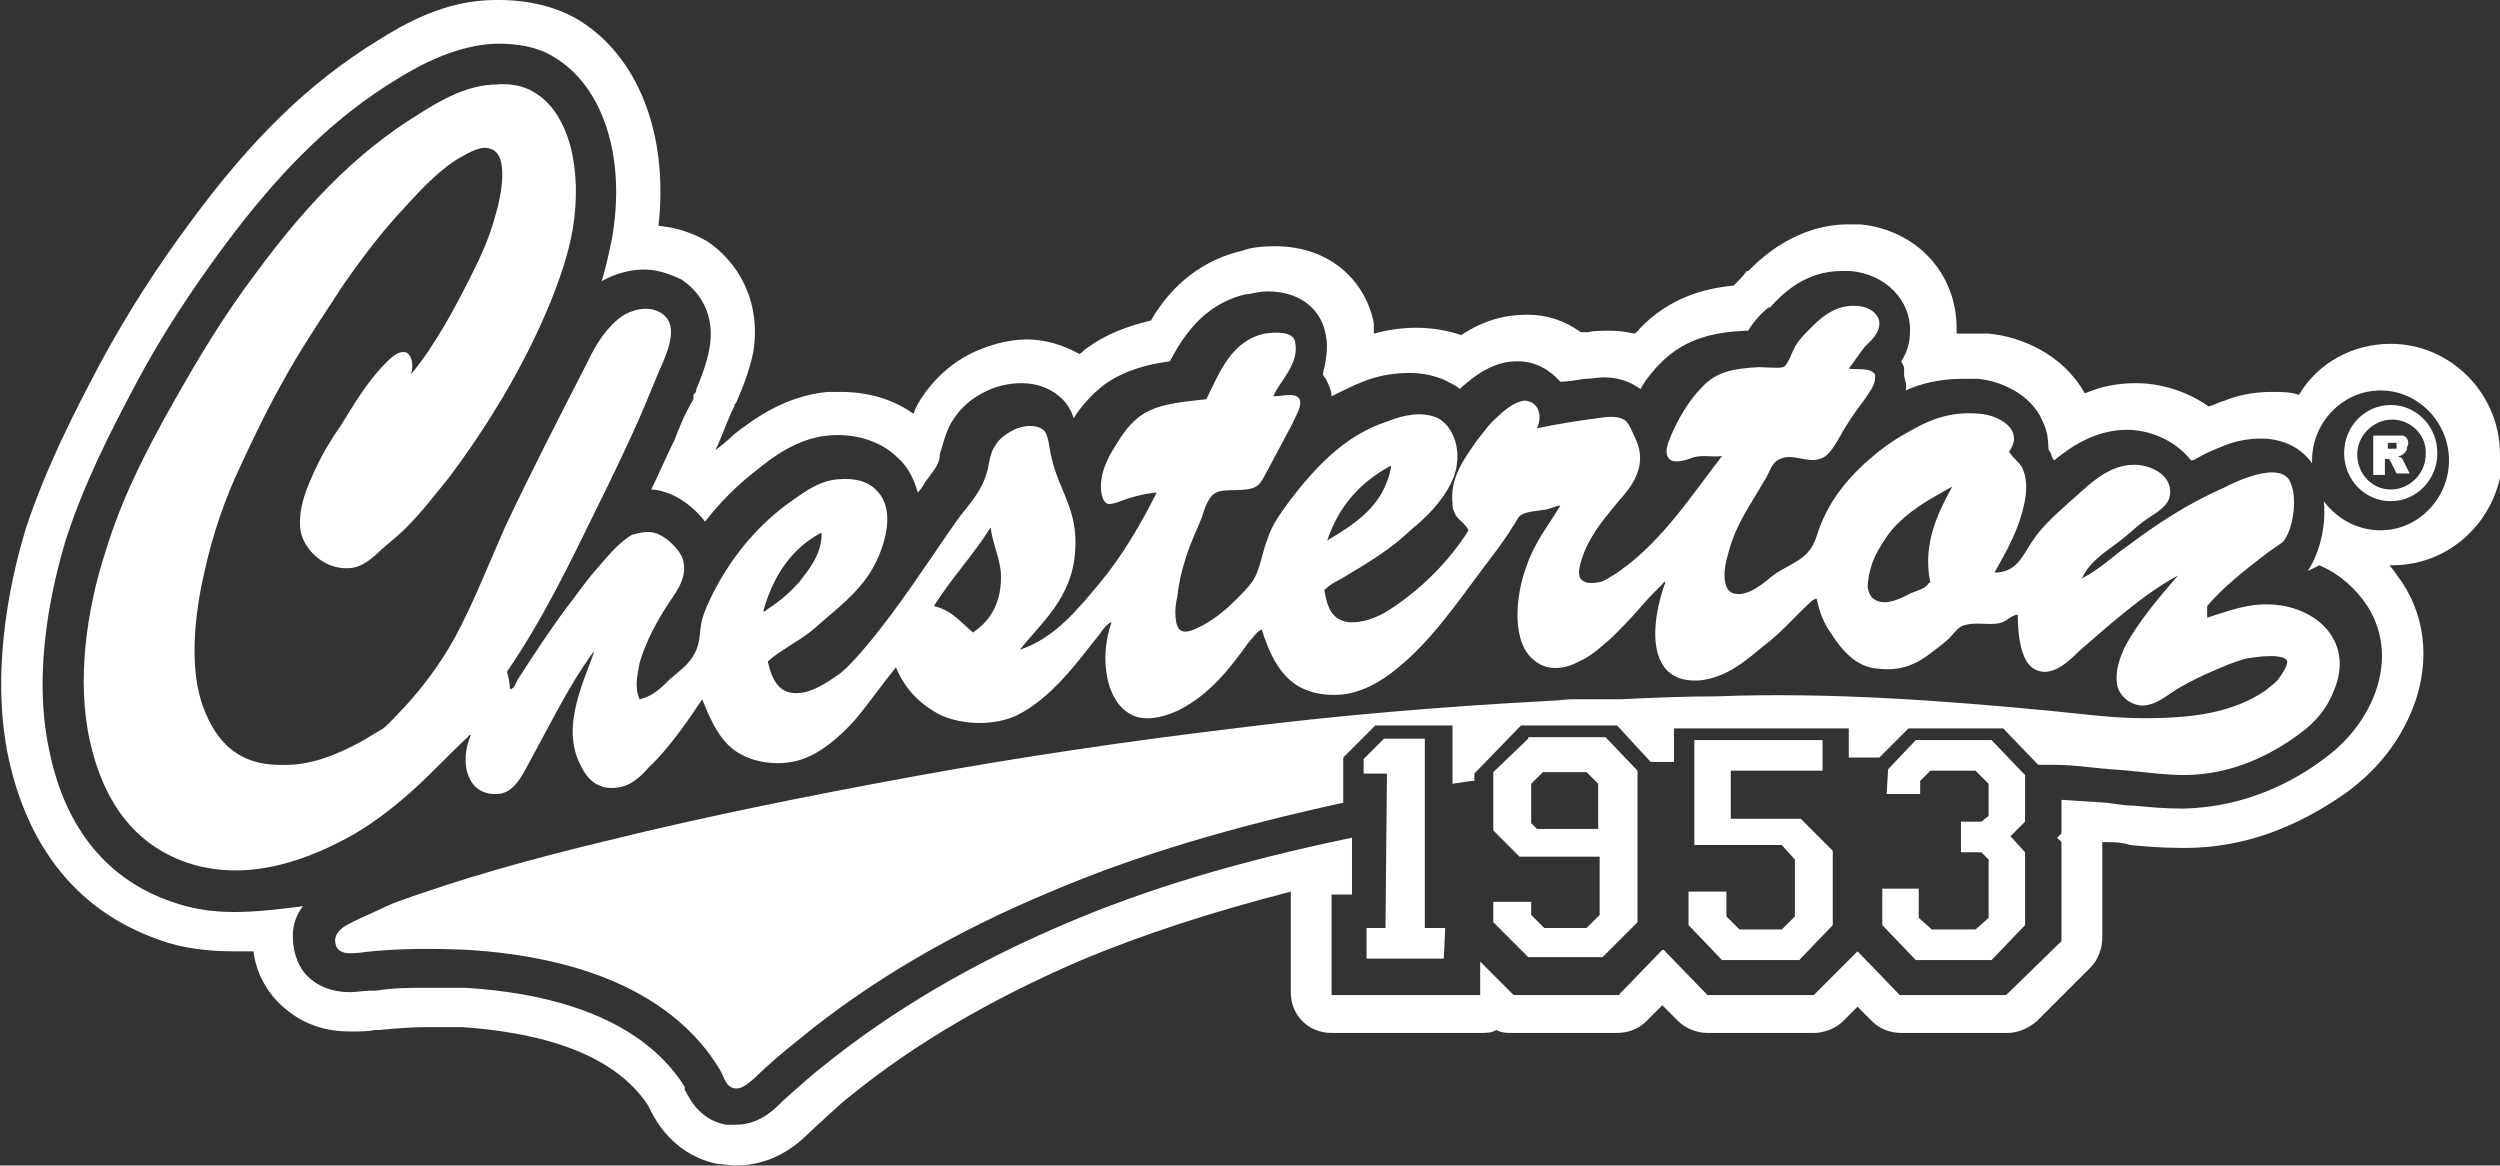 <?xml version="1.0" encoding="UTF-8"?>
<svg id="Livello_1" data-name="Livello 1" xmlns="http://www.w3.org/2000/svg" version="1.1" viewBox="0 0 171.6 80">
  <rect x="0" y="0" width="171.6" height="80" fill="#333333" stroke="none"/>
  <defs>
    <style>
      .cls-1 {
        fill: #fff;
        stroke-width: 0px;
      }
    </style>
  </defs>
  <path class="cls-1" d="M171.6,31.2c0-4.2-3.4-7.6-7.5-7.6-2.6,0-5,1.3-6.3,3.5-.6-.2-1.2-.2-1.9-.2-1.3,0-2.5.3-3.2.6-.4.1-.7.3-1.1.4-1.4-1-3.2-1.6-5-1.6-1.2,0-2.3.2-3.5.7-1.5-2.7-4.4-3.9-6.6-4.1-.7,0-1.5,0-2.2,0,0-.1,0-.2,0-.4,0-3.7-2.7-6.7-6.6-7.1-.3,0-.6,0-.8,0-3.6,0-6,2.3-6.9,3.2h-.1c-.2.3-.5.6-.9,1-2,.2-4.4.8-6.5,3,0,.1-.2.2-.3.3-.5-.1-1-.2-1.6-.2-.7,0-1.2,0-1.6.1h-.1c-.1,0-.3,0-.4,0-1.1-.8-2.3-1.2-3.7-1.2-1.5,0-3,.4-4.5,1.4-1.8-.6-3.8-.7-6-.1,0-.2,0-.5,0-.7-.5-2.7-2.8-5.3-6.8-5.3-.9,0-1.7.1-2.2.3-2.6.6-4.8,2.2-6.3,4.8-1.7.4-3.2,1-4.4,1.9-.2.1-.3.3-.5.4-1.1-.6-2.3-1-3.6-1-1.5,0-2.8.5-3.5.8-1.6.7-2.9,1.9-3.8,3.3-.2.3-.4.7-.5,1-1.4-1-3.1-1.5-5-1.5-.3,0-.6,0-.9,0-3,.3-5.1,1.9-6.4,2.9h0c-.4.4-.9.8-1.3,1.1.4-.8.7-1.7,1.1-2.6l.2-.4c0,0,0-.2.1-.2h0c.4-.9.9-2.1,1.2-3.5.6-3.7-1.2-6.3-3.1-7.6-1-.6-2.2-1-3.4-1.1.7-6.3-1.4-11.7-5.6-14.2C37.5.1,35.2,0,34.3,0c-.1,0-.2,0-.3,0-3.4,0-6.2,1.6-8.1,2.8-4.7,2.9-8.6,6.7-12.8,12.4-2.3,3.1-4.3,6.2-6.2,9.7-1.8,3.4-3.7,7.1-5.1,11.3-.8,2.6-2.6,9.4-1.2,15.9,1.4,6.3,4.9,10.5,10.3,12.4,1.6.6,3.4.8,5.2.8.4,0,.9,0,1.3,0,.2,1.6,1,2.8,1.7,3.5,1.3,1.3,2.9,2,4.9,2,.7,0,1.3,0,1.7-.1h0c0,0,.2,0,.3,0,1.1-.1,2.2-.2,3.3-.2.7,0,1.5,0,2.4,0,4.4.3,10.2,1.4,12.8,5.4,1,2.2,2.7,3.6,4.8,4,.4,0,.8.1,1.2.1,2.8,0,4.5-1.7,5.2-2.4.9-.8,1.8-1.7,2.7-2.4,4.3-3.5,9.6-6.6,15.6-9.2,4.5-1.9,9.2-3.4,14.6-4.8,0,0,0,0,0,0v6.9c0,1.6,1.2,2.8,2.8,2.8h10.2c.4,0,.8,0,1.1-.2.4.2.7.2,1.1.2h7.2c.8,0,1.5-.3,2-.8l1.1-1.1,1.1,1.1c.5.5,1.3.8,2,.8h7.3c.7,0,1.5-.3,2-.8l1-1,1,1c.5.5,1.2.8,2,.8h7.3c.7,0,1.4-.3,2-.8l3.7-3.7c.5-.5.8-1.3.8-2v-6.6s.1,0,.1,0c.6,0,1.2,0,1.8.2,1,.1,2.2.2,3.5.2h.3c5,0,8.8-2.2,11.2-3.9,1.3-1,3.1-2.6,4.3-5.4,1.3-3.1,1.1-6.3-.6-8.9-.3-.4-.6-.9-.9-1.2,0,0,.1,0,.2,0,4.2,0,7.5-3.4,7.6-7.6ZM159.2,38.8c1.4.6,2.5,1.6,3.3,2.8,1.2,1.9,1.3,4.1.4,6.3-.9,2.1-2.3,3.4-3.4,4.2-2,1.5-5.3,3.3-9.6,3.4,0,0-.2,0-.2,0-1.1,0-2.2-.1-3.2-.2-.6,0-1.2-.1-1.9-.2l-3.1-.2v2.3s-.3.3-.3.3l.3.3v6.8s-3.8,3.7-3.8,3.7h-7.3s-2.9-3-2.9-3l-3,3h-7.3s-3-3.1-3-3.1h-.1l-3,3.1h-7.2s-2.3-2.3-2.3-2.3v2.3h-10.2s0-6.9,0-6.9h1.4s0-3.9,0-3.9c-7.7,1.6-14.1,3.5-19.9,6-6.3,2.7-11.7,5.9-16.3,9.6-.9.7-1.9,1.6-2.9,2.5h0c-.6.6-1.6,1.6-3.2,1.6-.2,0-.5,0-.7,0-1.9-.4-2.5-1.9-2.8-2.4,0,0,0-.1,0-.2-3.2-5.1-10-6.5-15.1-6.8-.9,0-1.7,0-2.5,0-1.2,0-2.4,0-3.6.2-.1,0-.2,0-.4,0-.4,0-.9.1-1.4.1-1.2,0-2.2-.4-2.9-1.1-.5-.5-1-1.4-1-2.8,0-.8.3-1.5.7-2-1.5.2-3.2.4-4.7.4-1.5,0-2.9-.2-4.3-.7-4.4-1.5-7.3-5-8.4-10.3-1.3-5.9.4-12.1,1.1-14.5,1.3-4,3.1-7.5,4.8-10.7,1.8-3.4,3.8-6.4,6-9.4,4-5.4,7.7-9,12-11.6,1.6-1,4.1-2.3,6.7-2.4,0,0,.2,0,.2,0,.5,0,2.4,0,3.8.9,3.4,2,5,6.9,4,12.5-.2,1-.4,1.9-.7,2.9.9-.5,1.9-.8,2.9-.8.9,0,1.8.3,2.6.7.6.4,2.4,1.8,1.9,4.7-.2,1.1-.6,2.1-.9,2.8h0c0,.2-.1.3-.2.4v.3c-.6,1-1,2-1.3,2.8-.6,1.2-1.1,2.4-1.6,3.4.4,0,.7.1,1,.2,1,.3,2,1.1,2.7,2,1-1.3,2.2-2.5,3.5-3.5h0c1.1-.9,2.8-2.2,4.9-2.4,1.9-.2,3.7.4,4.8,1.5.7.6,1.1,1.4,1.4,2.4.2-.2.4-.5.5-.7.5-.7.9-1.1,1-1.7v-.2c.2-.6.4-1.5.8-2.2.6-1,1.4-1.7,2.5-2.2.4-.2,1.3-.5,2.3-.5,1,0,1.9.3,2.6.9.5.4.8.9,1,1.5.5-.8,1.2-1.6,2.1-2.3,1.4-1,3-1.4,4.5-1.6.8-1.5,2.2-3.9,5.2-4.6.3,0,.9-.2,1.5-.2,2.6,0,3.8,1.6,4,3,.2.9,0,1.8-.2,2.7,0,0,.1.2.2.3.2.4.4.8.4,1.2.8-.4,1.6-.8,2.4-1.1,1.1-.4,2.1-.5,3-.5.9,0,1.7.2,2.4.5.3.2.7.3,1,.6,0,0,0,0,.1-.1.9-.8,2.2-1.8,3.8-1.8,0,0,0,0,.1,0,1.2,0,2.2.6,2.9,1.4.5,0,1-.1,1.7-.2h.1c.3,0,.8-.1,1.2-.1,1,0,1.8.3,2.5.8.4-.7.9-1.3,1.4-1.8,1.8-1.8,3.9-2.1,5.8-2.2,0,0,.2,0,.2,0,.4-.7,1-1.3,1.4-1.6h.1c.8-.9,2.4-2.5,4.9-2.5.2,0,.4,0,.6,0,2.4.2,4.2,2,4.1,4.2,0,.7-.2,1.4-.6,2l.2.4v.6c.1.4.2.7.1,1,1.1-.5,2.4-.8,3.9-.8.3,0,.7,0,1,0,1.5.1,3.7,1,4.5,2.9.3.6.4,1.2.4,1.9,0,.1.2.3.2.4,0,.1.1.3.2.4,1.2-1,2.9-2.1,5-2.1,1.4,0,3.2.6,4.4,2.1.2,0,.3-.1.5-.2h0c.5-.3,1.2-.6,2-.9.5-.2,1.4-.4,2.3-.4,2,0,3.1,1.1,3.5,1.7,0,0,0-.1,0-.2,0-2.6,2.1-4.8,4.7-4.8,2.6,0,4.7,2.2,4.7,4.8,0,2.6-2.1,4.8-4.7,4.8-1.6,0-3-.8-3.9-2,.2,1.7-.3,3.6-1.1,4.8Z"/>
  <path class="cls-1" d="M163.8,31.5h0c0,0,.1,0,.2,0,0,0,0,.1.1.2l.4.8h.9s-.4-.8-.4-.8c0,0,0,0-.1-.2,0,0-.1-.1-.1-.1,0,0-.1,0-.2-.1.1,0,.2,0,.3-.1.1,0,.2-.2.3-.3,0-.1,0-.2.1-.4,0-.2,0-.3-.1-.4,0-.1-.2-.2-.3-.2-.1,0-.3,0-.6,0h-1.4s0,2.7,0,2.7h.8s0-1.1,0-1.1ZM163.8,30.4h.4c.2,0,.3,0,.3,0,0,0,0,.1,0,.2,0,0,0,.1,0,.2,0,0,0,0-.1,0-.1,0-.2,0-.2,0h-.3s0-.6,0-.6Z"/>
  <path class="cls-1" d="M151.5,41.6c1-1.2,2.5-2.4,3.8-3.4.5-.4,1-.7,1.4-1,.7-.8,1.1-3.2.4-4.3-.5-.7-1.7-.5-2.6-.2-.7.2-1.3.5-1.9.8-2.5,1.1-4.6,2.5-6.6,4-1,.7-1.9,1.6-3.1,2.2.6-1.3,1.8-1.9,2.9-2.8.5-.4,1-.9,1.6-1.3.6-.4,1.3-.8,1.5-1.4.4-1.5-1.2-2.3-2.4-2.3-2,0-3.4,1.7-4.5,2.6-1.1,1-1.9,1.7-2.6,2.8-.6.9-1,2-2.5,2,.5-.9,1.1-1.9,1.6-3.2.4-1.1.9-2.8.3-4-.2-.4-.6-.6-.9-1.1,1.1-1.5-.7-2.5-2-2.6-2.2-.2-3.6.5-5,1.3-1.1.6-2,1.3-2.9,2.1-1.4,1.3-2.4,2.6-3.1,4.4-.2.6-.4,1.3-.8,1.7-.6.7-1.6,1-2.4,1.6-.5.4-1.8,1.6-2.8,1.2-.7-.3-.6-1.7-.3-2.6.5-2.1,1.6-3.5,2.5-5.1.4-.6.5-1.3,1.1-1.5.8-.4,1.9.3,2.7,0,.5-.1.9-.7,1.2-1.2.6-1.1,1.2-2,1.9-2.9.3-.5.8-1,.7-1.7-.3-.5-1.3-.3-1.8-.4.4-.5.7-1,1.1-1.5.4-.4,1-.9,1-1.6,0-.7-.8-1.2-1.6-1.2-1.5-.1-2.5.9-3.2,1.6-.3.3-.7.7-1,1.2-.2.4-.5,1.3-.8,1.4-.4.1-1.2,0-1.7,0-1.7.1-2.9.3-3.9,1.4-.8.8-1.6,2.1-2.1,3.3-.1.3-.5,1-.2,1.5.3.5,1.2.2,1.7,0,.7-.2,1.3,0,2-.1-2,2.6-4.1,5.8-6.9,7.8-.4.3-.9.6-1.3.8-.3.1-1,.2-1.3,0-.6-.3-.2-1.3,0-1.9.6-1.5,1.5-2.5,2.4-3.6.9-1,2-2.4,1.2-4.2-.2-.4-.4-1-.7-1.3-.5-.4-1.2-.3-1.9-.2-1.5.2-2.8.4-4.2.7.4-.9.1-1.8-.8-1.9-.6,0-1.4.6-1.9,1.1-.6.5-.9,1-1.4,1.6-.9,1.3-1.9,2.6-1.7,4.4,0,.1,0,.3.1.5.2.6.7.7,1,1.3-1.3,2.1-3.3,4.1-5.5,5.5-.8.5-1.8.9-2.8.8-1.1-.2-1.4-1-1.6-2.2.5-.5,1.1-.7,1.7-1.1,1.2-.7,2.3-1.4,3.3-2.2.5-.4,1-.9,1.5-1.3.9-.8,1.9-1.9,2.4-3.2.6-1.7,0-3.4-1.1-4-1.1-.5-2.4-.2-3.4.2-3.1,1-5.1,3.3-6.8,5.5-.5.7-1.2,1.6-1.5,2.6-.4,1-.5,2.2-1.1,3-.3.4-.6.7-1,1.1-.7.7-1.4,1.3-2.3,1.8-.4.2-1.1.6-1.5.4-.5-.2-.5-1.5-.3-2.3.1-.9.3-1.8.5-2.4.3-1.1.8-2.1,1.2-3.1.2-.7.5-1.5,1-1.7.6-.3,2.1,0,2.7-.4.4-.2.6-.8.9-1.3.6-1.1,1-1.9,1.6-3,.2-.5.7-1.2.5-1.7-.3-.5-1.1-.2-1.8-.2.4-1,1.8-2.2,1.5-3.7-.1-.8-1.4-.7-2.1-.6-2.3.5-3.1,2.7-4,4.5-1.7.2-3.4.3-4.6,1.2-.9.7-1.4,1.6-2,2.6-.2.4-.5,1-.6,1.7-.1.7,0,1.6.5,1.7.2,0,.6-.1.8-.2.8-.3,1.6-.5,2.5-.6-1.1,2.2-2.4,4.4-3.9,6.2-1.5,1.8-3.1,3.8-5.5,4.6,1.4-1.8,3.6-3.5,3.8-6.8.2-2.8-1.1-4.1-1.6-6.3-.2-.7-.2-1.7-.6-2-.5-.4-1.4-.3-2,0-.6.3-1,.6-1.3,1.1-.3.4-.4,1.1-.5,1.6-.4,1.6-1.3,2.4-2.1,3.5-1.9,2.7-4,6-6.2,8.6-.5.6-1.1,1.3-1.8,1.9-.7.5-1.6,1.1-2.4,1.3-1.8.4-2.3-.8-2.6-2.1.9-.8,2-1.3,3-2.1.5-.4.9-.8,1.4-1.2,1.4-1.2,2.7-2.4,3.4-4.4.5-1.4.7-3.1-.4-4.1-.6-.6-1.5-.8-2.6-.7-1.4.1-2.6,1.1-3.6,1.8-2.1,1.6-3.7,3.6-4.9,5.9-.3.6-.6,1.2-.8,1.9-.2.7-.1,1.6-.5,2.3-.3.7-1.1,1.3-1.7,1.8-.6.6-1.2,1.2-2.1,1.4-.4-.9-.1-1.8,0-2.5.4-1.4,1.2-2.9,2-4.1.6-.9,1.4-1.9.9-3.2-.3-.6-1.1-1.4-1.8-1.6-.5-.2-1.2,0-1.6.1-.9.5-1.7,1.5-2.4,2.3-.8.9-1.4,1.8-2.1,2.7-1.2,1.6-2.3,3.3-3.4,5-.1.2-.2.6-.5.6,0-.4-.1-.8-.2-1.2,2.4-3.5,4.2-7.2,6.2-11.3,1-2,1.9-3.9,2.8-5.9.4-.9.8-1.9,1.3-3.1.5-1.2,1.7-3.4.3-4.3-.9-.6-2.1-.2-2.7.2-1,.7-1.8,1.9-2.4,3.2-1.9,3.7-3.9,7.6-5.6,11.2-1.2,2.7-2.2,5.3-3.5,7.7-1,1.8-2.2,3.4-3.5,4.8-.5.5-.9,1-1.4,1.4-.5.3-1,.6-1.5.9-1.5.8-3.4,1.7-5.6,1.6-3.1,0-4.6-1.9-5.4-4.4-.8-2.6-.4-6.1.2-8.7.6-2.8,1.5-5.3,2.5-7.4,1-2.2,2.1-4.4,3.3-6.5,1.2-2.1,2.5-4,3.8-6,1.4-2,2.7-3.7,4.3-5.4,1-1.1,2.5-2.7,3.9-3.4.5-.3,1.3-.7,1.8-.5,1.4.3.8,3.3.4,4.6-.4,1.5-1,2.8-1.6,4-1.2,2.4-2.6,5-4.2,6.9.2-.5.1-1.3-.3-1.5-.6-.2-1.2.5-1.5.8-1.2,1.2-2.2,2.9-3,4.2-.7,1-1.3,2-1.8,3.1-.5,1.1-1.1,2.4-1,3.9.1,1.4,1.6,2.9,3.3,2.8.9,0,1.7-.7,2.3-1.3.6-.5,1.2-1,1.7-1.5,1.1-1.1,2-2.3,2.9-3.4,2.7-3.6,5.2-7.7,7-12.1.6-1.5,1.2-3.2,1.5-4.9.7-4.1-.2-8.1-2.7-9.5-.6-.4-1.7-.6-2.5-.5-2,0-3.9,1.1-5.3,2-4.6,2.8-8.1,6.7-11.2,10.9-2.2,2.9-4,5.9-5.8,9.1-1.8,3.2-3.5,6.5-4.6,10.2-1.2,3.7-2,8.7-1,13,.9,3.9,2.9,6.9,6.6,8.2,4.4,1.5,8.8-.4,11.6-2,1.5-.9,2.9-2,4.2-3.2,1.2-1.1,2.3-2.3,3.5-3.4,0,0,.2-.3.2-.1-.8,1.9-.2,4.1,1.8,4,1.2,0,1.8-1.4,2.3-2.3,1.2-2.2,2.3-4.4,3.6-6.4.3-.4.5-.8.8-1.1-.7,2-2.2,5-1.1,7.5.3.7.7,1.4,1.4,1.7.6.3,1.4.2,1.9,0,.5-.2,1.1-.7,1.5-1.2,1.4-1.3,2.7-3.2,3.7-4.7.6,1.5,1.3,3.1,2.7,3.8,1.1.6,2.8.8,4.2.3,1.4-.5,2.6-1.6,3.6-2.7,1-1.2,1.9-2.5,2.8-3.6.6,1.5,1.7,2.6,3.1,3.3,1.6.7,3.7.7,5.2,0,2.4-1.2,4.1-3.6,5.7-5.6.2-.3.5-.7.8-.8-.9,2.5-.4,5.8,1.7,6.5,1,.3,2.2-.1,3-.5,2.1-1.1,3.4-2.8,4.7-4.6.3-.3.5-.7.9-.9.8,2.5,1.9,4.5,5,4.5,1.7,0,3.2-.9,4.4-1.9,2.3-1.9,4-4.4,5.8-6.8.6-.8,1.4-1.8,2-2.8.3-.4.4-.8.7-.9.4-.2.9-.2,1.4-.3.4,0,.9-.3,1.2-.3-.7,1.2-1.7,2.4-2.3,4.1-.8,2.1-1.1,5.4.6,6.6.9.7,2.1.5,3,0,.9-.4,1.6-1.1,2.2-1.6.6-.6,1.3-1.3,1.9-2,.5-.6,1.1-1.2,1.6-1.7,0,0,.2-.3.2-.1-1,2.7-1.4,7,2.4,6.7,1.9-.2,3.3-1.5,4.4-2.4,1.2-.9,2.1-2,3.1-2.9.1-.1.3-.3.5-.3.2,1,.5,1.7,1,2.4.7,1.1,1.7,2.3,3.2,2.4,1.7.2,2.8-.4,3.8-1.2.4-.3.8-.6,1.1-.9.4-.4.6-.8,1.1-.9.7-.2,1.5,0,2.2-.1.7-.1.9-.6,1.4-.6,0,1.4.2,3.4,1.3,3.8,1.1.5,2.3-.7,2.9-1.3,2.2-1.9,4.4-3.9,6.8-5.2-1.2,1.4-2.7,3.1-3.7,5-.3.7-.6,1.5-.5,2.4.1.9,1.1,1.7,2.1,1.5.9-.2,1.5-.8,2.2-1.2.7-.4,1.5-.8,2.2-1.1.7-.3,1.6-.7,2.4-.9.6-.1,2.6-.4,2.8.2,0,.3-.3.8-.6,1.2-.2.3-.7.6-.9.8-2.2,1.5-4.9,1.9-8.3,1.9-2.2,0-4.3-.3-6.4-.5-7.3-.7-15.2-1.3-23-1-2.2,0-4.4.1-6.6.2-1.1,0-2.2,0-3.3,0-.5,0-.9.1-1.4.1-7.5.4-14.7,1-21.8,1.9-7.5.9-14.9,2-22,3.3-7.1,1.3-14.1,2.7-21,4.4-5,1.2-10.1,2.6-14.7,4.3-.7.3-1.5.7-2.2,1-.8.4-1.7.7-1.8,1.5,0,1.3,1.4.9,2.5.8,2.2-.2,4.3-.2,6.6-.1,8,.5,14.2,3.1,17.3,8.2.3.5.4,1.2,1,1.3.5.1.9-.3,1.4-.7,1-1,2.1-1.9,3.1-2.7,5-4.1,10.8-7.4,17-10,6.3-2.7,13-4.6,20.3-6.2v-3.1s2.2-2.2,2.2-2.2h5.3s0,4,0,4c.7-.1,1.2-.2,1.5-.2v-.5l3.2-3.3h6.6s2.3,2.5,2.3,2.5c.2,0,.5,0,.8,0,0,0,.3,0,.8,0v-2.3s12,0,12,0v2c.5,0,.9,0,.9,0,.4,0,.9,0,1.2,0l2-2h6.5s2.4,2.5,2.4,2.5c.3,0,.7,0,1.1,0,1.3,0,2.6.2,3.8.3,1.8.1,3.5.4,5.1.4,3.3,0,6-1.4,7.9-2.8,1.1-.8,1.9-1.7,2.4-3,1.4-3.3-1.1-5.7-4.2-5.9-1.7-.1-2.9.4-4.5.9ZM95.5,32s0,0,0,0c-.5,2.7-2.4,3.9-4.4,5.1.8-2.4,2.3-4,4.3-5.1ZM56.4,36.6s0,0,0,0h0c0,1.4-.8,2.4-1.5,3.3-.6.7-1.4,1.4-2.2,1.9,0,0-.3.3-.3.1.7-2.4,1.9-4.2,3.9-5.3ZM66.9,43.5c-.9-.7-1.5-1.6-2.8-1.9,1.2-1.9,2.7-3.5,3.9-5.4,0,0,0,0,0,0,0,0,0,0,0,0,.1,1,.6,2,.7,3.1.1,2-.7,3.3-1.9,4.1ZM132.4,40c-.2.4-.7.5-1.2.7-.6.3-1.8,1-2.6.4-.3-.2-.4-.7-.4-.8,0-.8.3-1.8.7-2.5.4-.7.8-1.3,1.3-1.8,1.3-1.3,2.6-1.9,3.8-2.6-.8,1.5-2.1,3.8-1.5,6.6Z"/>
  <polygon class="cls-1" points="131.5 50.8 129.6 52.8 129.5 54.5 131.8 54.5 131.8 53.6 132.5 52.9 135.6 52.9 136.5 53.8 136.5 56 136 56.4 134.6 56.4 134.6 58.5 136 58.5 136.5 59 136.5 63 135.6 63.8 132.6 63.8 131.7 63 131.7 61 129.2 61 129.2 63.5 131.5 65.9 136.7 65.9 139 63.5 139 58.5 138 57.4 139 56.4 139 53.2 136.7 50.8 131.5 50.8"/>
  <polygon class="cls-1" points="97.8 50.7 95 50.7 93.6 52.1 93.6 53.1 95.2 53.1 95.1 63.7 93.8 63.7 93.8 65.8 99.1 65.8 99.2 63.7 97.8 63.7 97.8 50.7"/>
  <polygon class="cls-1" points="118.8 56.2 118.8 52.9 125.1 52.9 125.1 50.8 116.3 50.8 116.3 58 122.3 58 123.2 59 123.2 62.9 122.3 63.8 119.4 63.8 118.5 62.9 118.5 61.2 115.9 61.2 115.9 63.5 118.2 65.9 123.5 65.9 125.8 63.5 125.8 58.4 123.6 56.2 118.8 56.2"/>
  <path class="cls-1" d="M104.9,50.7l-2.4,2.3v4s1.8,1.8,1.8,1.8h5.5s0,4,0,4l-.9.9h-2.9s-.9-.9-.9-.9v-.9h-2.6s0,1.4,0,1.4l2.4,2.4h5.1s2.4-2.4,2.4-2.4v-10.4s-2.2-2.3-2.2-2.3h-5.3ZM109.8,56.9h-4.3s-.4-.4-.4-.4v-2.7s.8-.8.8-.8h3s.8.8.8.8v3.2Z"/>
  <path class="cls-1" d="M164.1,34.4c1.8,0,3.2-1.5,3.2-3.3,0-1.8-1.4-3.3-3.2-3.3-1.8,0-3.2,1.5-3.2,3.3,0,1.8,1.4,3.3,3.2,3.3ZM164.2,28.8c1.3,0,2.4,1.1,2.3,2.4,0,1.3-1.1,2.4-2.4,2.4-1.3,0-2.3-1.1-2.3-2.4,0-1.3,1.1-2.4,2.4-2.4Z"/>
</svg>
